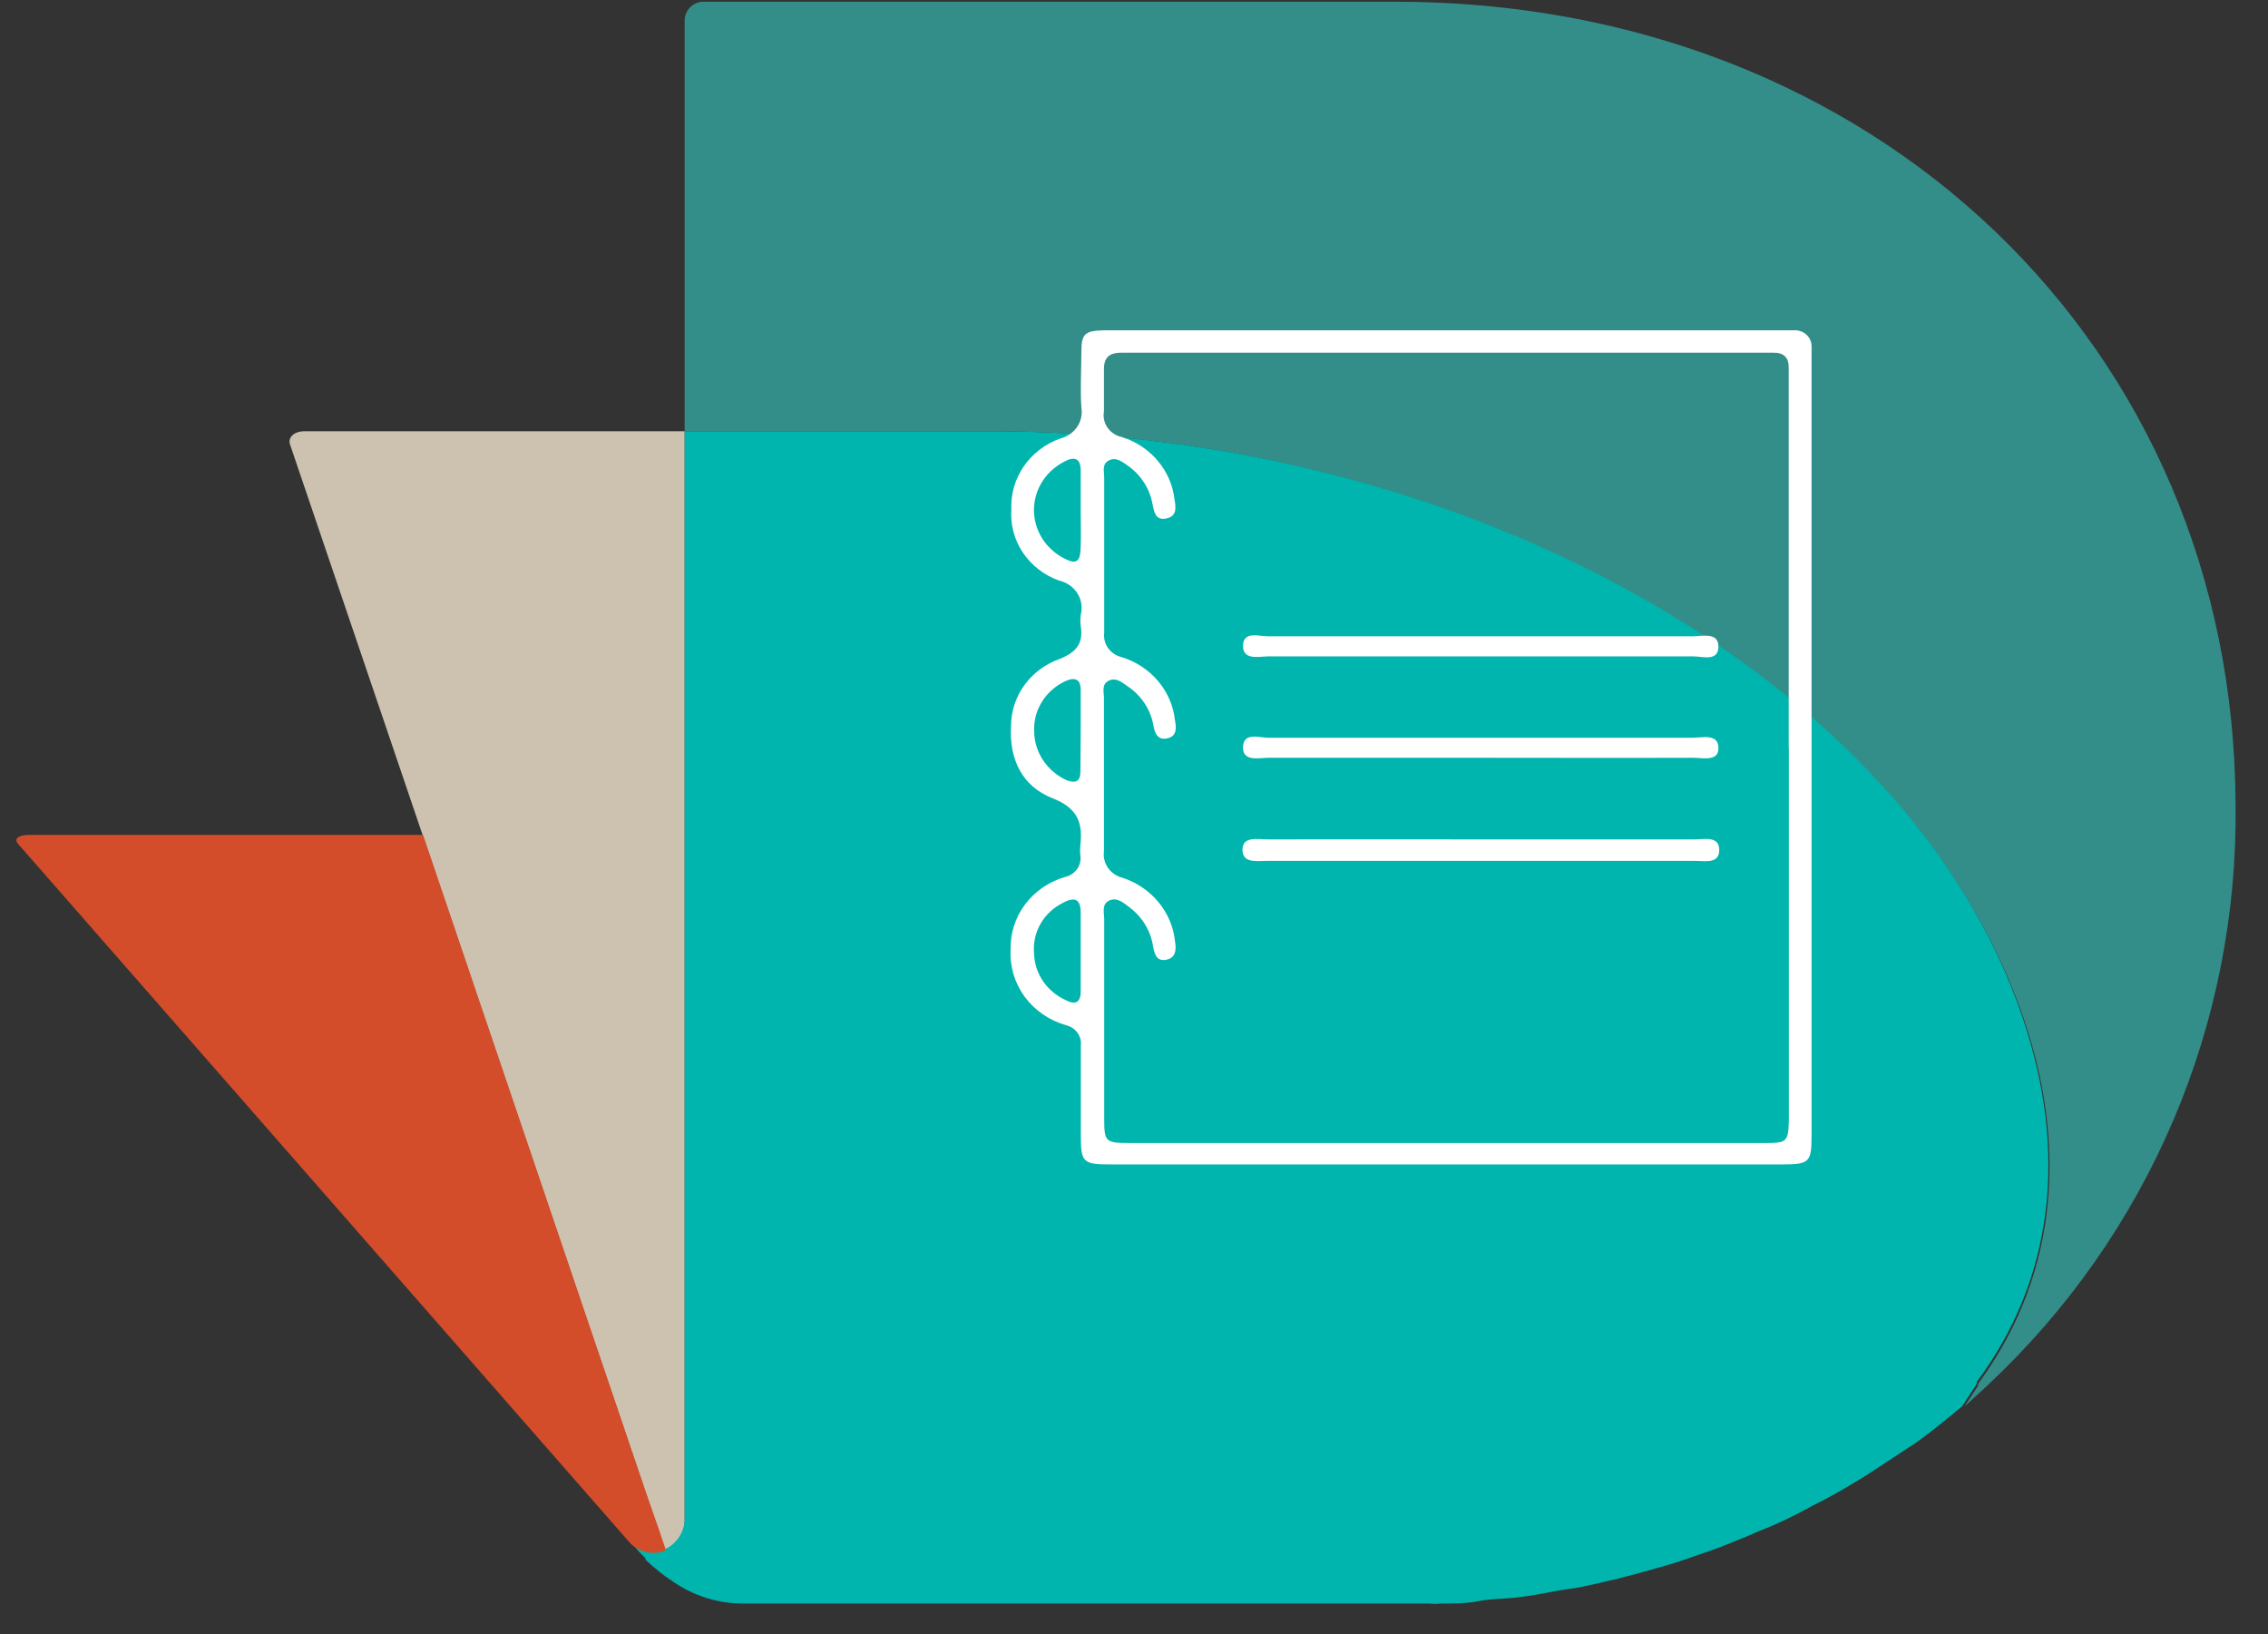 <svg width="68" height="49" viewBox="0 0 68 49" fill="none" xmlns="http://www.w3.org/2000/svg">
<rect x="0" y="0" width="68" height="49" fill="#333333" stroke="none"/>
<path d="M41.843 0.052H21.095C20.946 0.052 20.803 0.11 20.697 0.214C20.591 0.318 20.53 0.459 20.528 0.607V12.929H29.719C43.995 12.929 57.269 20.494 60.678 30.547C62.107 34.749 61.499 38.519 59.306 41.49V41.547L58.904 42.159C59.142 41.955 59.618 41.506 59.635 41.49C62.006 39.264 63.888 36.574 65.16 33.589C66.432 30.605 67.068 27.39 67.027 24.149C66.995 10.367 56.218 0.052 41.843 0.052Z" fill="#338E8A"/>
<path d="M19.953 46.484C20.052 46.442 20.141 46.381 20.216 46.304L20.282 46.231C20.337 46.174 20.382 46.108 20.413 46.035C20.43 46.01 20.444 45.982 20.454 45.953C20.5 45.848 20.525 45.734 20.528 45.619V42.175V12.929H9.127C8.815 12.929 8.618 13.117 8.7 13.337L12.684 25.072L19.362 44.754L19.707 45.798L19.937 46.476V46.525" fill="#CDC2AF"/>
<path d="M20.528 42.175V45.57C20.525 45.685 20.5 45.799 20.454 45.905C20.444 45.933 20.43 45.961 20.413 45.986C20.382 46.059 20.337 46.125 20.281 46.182L20.216 46.255C20.141 46.332 20.051 46.393 19.953 46.435C19.835 46.48 19.71 46.505 19.583 46.508C19.453 46.506 19.325 46.478 19.205 46.427C19.096 46.38 18.995 46.314 18.91 46.231L19.172 46.533C19.229 46.597 19.289 46.657 19.353 46.712V46.761L19.411 46.81L19.559 46.949L19.633 47.006L19.747 47.104L19.961 47.267L20.142 47.39C20.76 47.831 21.5 48.07 22.261 48.075H41.843C42.188 48.075 42.517 48.075 42.845 48.075C42.957 48.087 43.07 48.087 43.182 48.075C43.568 48.075 43.954 48.075 44.332 48.002C44.71 47.928 45.088 47.936 45.449 47.896C45.811 47.855 46.188 47.79 46.558 47.716C46.928 47.643 47.149 47.635 47.445 47.569C47.741 47.504 47.954 47.463 48.201 47.398C48.37 47.366 48.537 47.325 48.702 47.276C49.055 47.194 49.416 47.08 49.753 46.99C50.09 46.9 50.435 46.786 50.78 46.663C51.125 46.541 51.445 46.443 51.774 46.304C52.102 46.166 52.382 46.068 52.678 45.929C53.243 45.71 53.792 45.45 54.32 45.154C54.838 44.901 55.314 44.623 55.782 44.338C56.251 44.052 57.368 43.293 57.425 43.269C57.918 42.91 58.378 42.542 58.83 42.159L59.265 41.49V41.433C61.483 38.462 62.066 34.692 60.637 30.49C57.269 20.453 43.995 12.929 29.719 12.929H20.528V42.175Z" fill="#00B5AD"/>
<path d="M19.205 46.475C19.325 46.527 19.453 46.554 19.583 46.557C19.71 46.554 19.835 46.529 19.953 46.484V46.435L19.723 45.757L19.37 44.754L12.684 25.03H0.872C0.56 25.03 0.404 25.145 0.543 25.3L18.852 46.214L18.918 46.288C19.002 46.366 19.099 46.43 19.205 46.475Z" fill="#D34D2A"/>
<path d="M54.315 22.467V34.054C54.315 34.85 54.248 34.91 53.41 34.91H33.323C32.46 34.91 32.406 34.858 32.406 34.014C32.406 33.171 32.406 32.24 32.406 31.352C32.423 31.215 32.387 31.077 32.306 30.963C32.224 30.85 32.102 30.769 31.962 30.736C31.458 30.592 31.02 30.289 30.719 29.877C30.418 29.465 30.271 28.966 30.302 28.464C30.288 27.98 30.44 27.506 30.735 27.113C31.029 26.721 31.45 26.432 31.933 26.291C32.083 26.258 32.215 26.17 32.3 26.046C32.384 25.923 32.416 25.772 32.389 25.627C32.381 25.539 32.381 25.451 32.389 25.364C32.468 24.696 32.339 24.238 31.559 23.932C30.626 23.566 30.252 22.738 30.314 21.747C30.317 21.314 30.458 20.892 30.716 20.537C30.975 20.181 31.34 19.91 31.762 19.758C32.277 19.555 32.48 19.288 32.406 18.787C32.387 18.665 32.387 18.542 32.406 18.421C32.433 18.313 32.438 18.201 32.419 18.092C32.401 17.983 32.361 17.878 32.3 17.783C32.24 17.689 32.16 17.607 32.067 17.542C31.973 17.478 31.867 17.431 31.754 17.406C31.307 17.246 30.926 16.951 30.668 16.566C30.41 16.181 30.289 15.726 30.323 15.269C30.302 14.812 30.433 14.36 30.697 13.978C30.961 13.596 31.344 13.305 31.792 13.145C31.999 13.094 32.178 12.97 32.295 12.799C32.411 12.627 32.457 12.42 32.422 12.217C32.385 11.66 32.422 11.103 32.422 10.546C32.422 9.989 32.543 9.918 33.103 9.902C33.248 9.902 33.393 9.902 33.538 9.902H53.19C53.389 9.902 53.605 9.902 53.788 9.902C53.856 9.898 53.925 9.908 53.99 9.931C54.054 9.954 54.114 9.989 54.163 10.035C54.213 10.081 54.252 10.137 54.278 10.198C54.304 10.259 54.316 10.325 54.315 10.391C54.315 10.578 54.315 10.789 54.315 10.964V22.467ZM53.63 22.4V11.593C53.63 11.398 53.63 11.195 53.63 11.016C53.63 10.721 53.485 10.566 53.161 10.574C52.983 10.574 52.8 10.574 52.617 10.574H34.107C33.945 10.574 33.779 10.574 33.617 10.574C33.24 10.574 33.094 10.737 33.099 11.079C33.099 11.477 33.099 11.915 33.099 12.333C33.068 12.504 33.107 12.68 33.208 12.824C33.31 12.968 33.465 13.068 33.642 13.105C34.059 13.237 34.429 13.48 34.706 13.807C34.984 14.133 35.159 14.529 35.211 14.947C35.252 15.198 35.306 15.472 34.97 15.544C34.634 15.616 34.605 15.333 34.555 15.114C34.477 14.663 34.221 14.257 33.841 13.98C33.667 13.861 33.476 13.69 33.252 13.801C33.028 13.912 33.107 14.139 33.107 14.322C33.107 15.874 33.107 17.422 33.107 18.97C33.086 19.133 33.128 19.297 33.225 19.432C33.322 19.567 33.468 19.663 33.634 19.702C34.061 19.835 34.438 20.083 34.721 20.417C35.004 20.751 35.179 21.156 35.227 21.584C35.269 21.819 35.298 22.073 34.991 22.137C34.684 22.201 34.613 21.942 34.576 21.715C34.487 21.262 34.22 20.858 33.829 20.589C33.655 20.47 33.468 20.295 33.244 20.406C33.02 20.518 33.099 20.744 33.099 20.927C33.099 22.459 33.099 23.991 33.099 25.523C33.075 25.7 33.12 25.878 33.225 26.025C33.329 26.172 33.487 26.276 33.667 26.319C34.091 26.461 34.464 26.716 34.741 27.055C35.018 27.393 35.188 27.8 35.231 28.229C35.269 28.468 35.261 28.718 34.962 28.774C34.663 28.83 34.617 28.583 34.572 28.376C34.506 27.923 34.263 27.51 33.891 27.222C33.709 27.087 33.509 26.888 33.265 26.995C33.02 27.103 33.107 27.366 33.107 27.561C33.107 29.545 33.107 31.534 33.107 33.529C33.107 34.237 33.14 34.265 33.875 34.269H52.916C53.58 34.269 53.617 34.225 53.634 33.589V22.4H53.63ZM32.402 28.567C32.402 28.169 32.402 27.771 32.402 27.373C32.402 26.976 32.248 26.864 31.87 27.067C31.586 27.208 31.352 27.426 31.198 27.695C31.044 27.963 30.976 28.27 31.003 28.575C31.009 28.873 31.102 29.163 31.271 29.413C31.441 29.663 31.68 29.862 31.962 29.988C32.261 30.143 32.402 30.035 32.402 29.721V28.567ZM32.402 15.349V14.1C32.402 13.738 32.206 13.678 31.916 13.837C31.64 13.976 31.408 14.185 31.247 14.442C31.086 14.698 31 14.992 31 15.291C31 15.591 31.086 15.884 31.247 16.141C31.408 16.397 31.64 16.606 31.916 16.746C32.248 16.921 32.377 16.849 32.397 16.491C32.418 16.133 32.402 15.727 32.402 15.349ZM32.402 21.882V20.689C32.402 20.363 32.24 20.291 31.949 20.418C31.653 20.554 31.406 20.771 31.238 21.041C31.07 21.312 30.99 21.624 31.007 21.938C31.012 22.243 31.106 22.54 31.277 22.797C31.449 23.053 31.692 23.259 31.978 23.39C32.252 23.494 32.393 23.426 32.393 23.136L32.402 21.882Z" fill="white"/>
<path d="M44.401 25.165C46.542 25.165 48.679 25.165 50.82 25.165C51.103 25.165 51.547 25.054 51.547 25.483C51.547 25.913 51.103 25.806 50.816 25.81H37.978C37.688 25.81 37.252 25.889 37.252 25.476C37.252 25.062 37.704 25.165 37.982 25.165C40.123 25.161 42.264 25.165 44.401 25.165Z" fill="white"/>
<path d="M44.385 19.077C46.505 19.077 48.625 19.077 50.746 19.077C51.04 19.077 51.53 18.942 51.522 19.392C51.513 19.841 51.049 19.678 50.767 19.678C46.526 19.678 42.285 19.678 38.044 19.678C37.754 19.678 37.264 19.809 37.269 19.36C37.273 18.91 37.742 19.077 38.024 19.077C40.144 19.073 42.264 19.077 44.385 19.077Z" fill="white"/>
<path d="M44.401 22.718C42.281 22.718 40.161 22.718 38.041 22.718C37.746 22.718 37.256 22.849 37.269 22.396C37.281 21.942 37.75 22.117 38.032 22.117C42.273 22.117 46.514 22.117 50.754 22.117C51.045 22.117 51.534 21.982 51.522 22.439C51.522 22.837 51.045 22.718 50.763 22.718C48.642 22.726 46.522 22.718 44.401 22.718Z" fill="white"/>
</svg>
